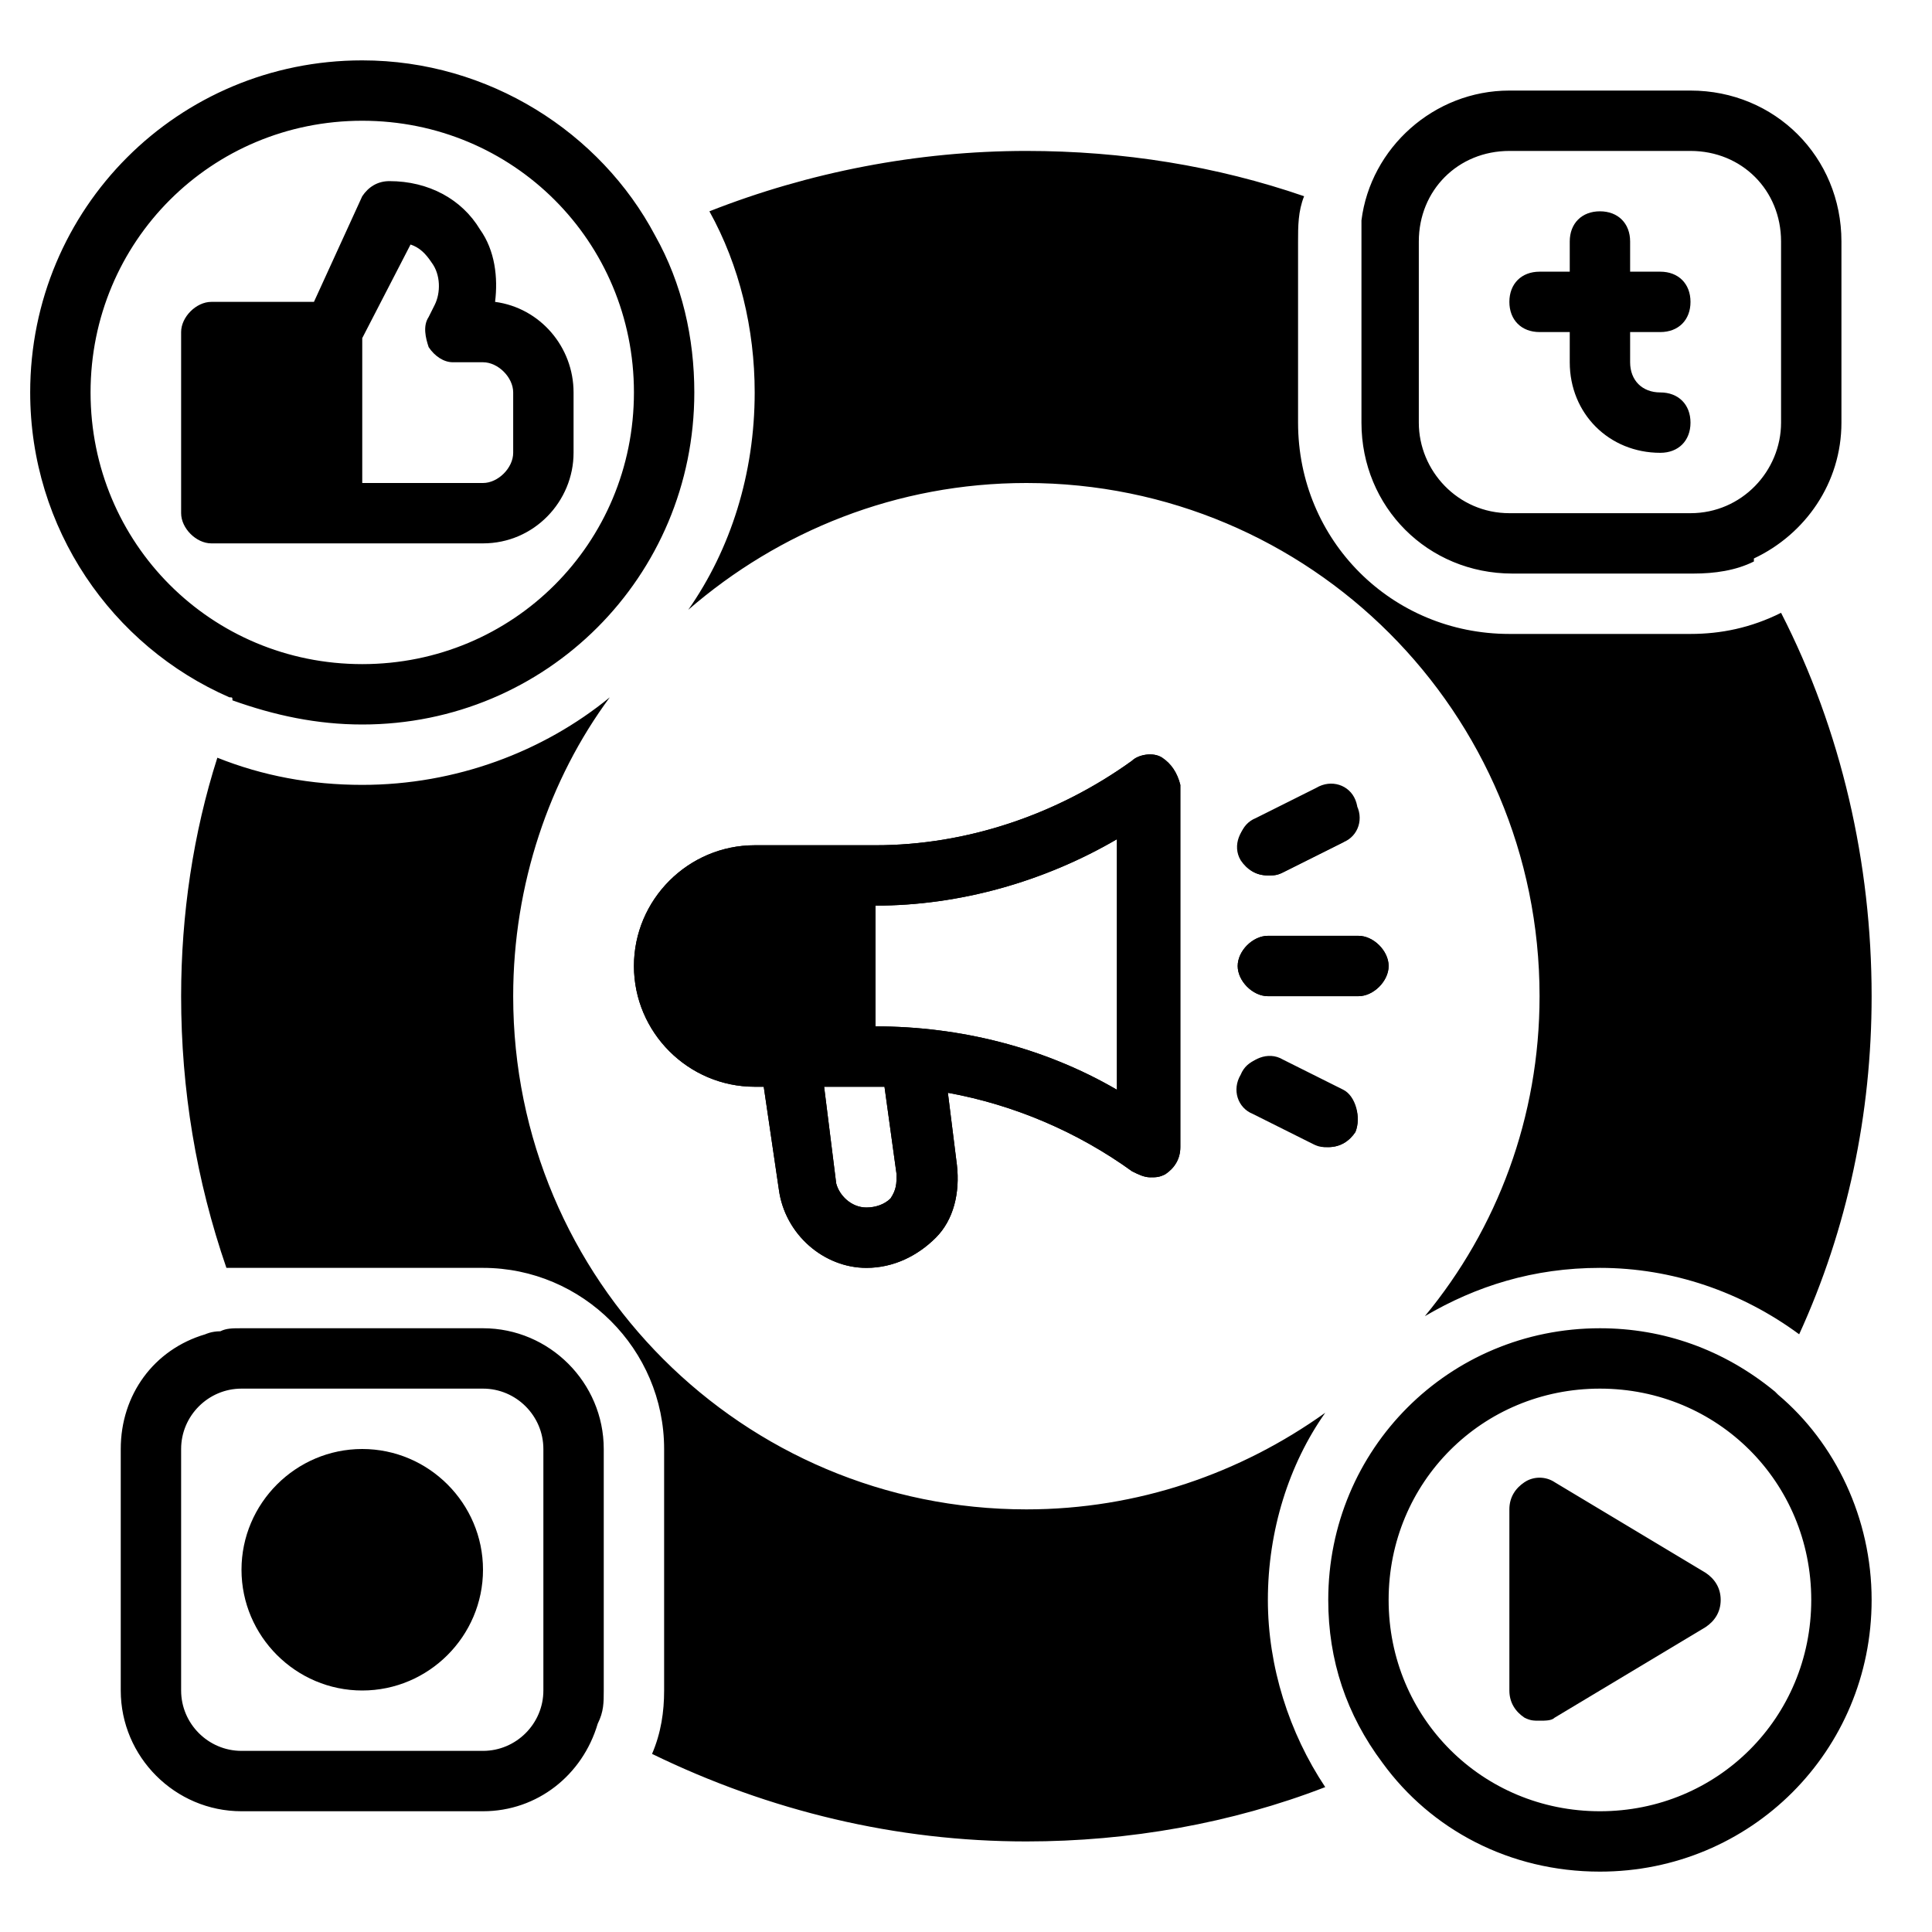 <svg xmlns:xlink="http://www.w3.org/1999/xlink" xmlns="http://www.w3.org/2000/svg" width="64" height="64" viewBox="0 0 64 64" fill="none"><path d="M38.5 25.1C38.2 24.9 37.7 25 37.5 25.2C35 27 32 28 29 28H25C22.8 28 21 29.8 21 32C21 34.2 22.8 36 25 36H25.3L25.8 39.4C26 40.9 27.3 42 28.7 42C29.6 42 30.4 41.6 31 41C31.6 40.4 31.8 39.5 31.7 38.6L31.4 36.2C33.6 36.6 35.7 37.5 37.5 38.8C37.7 38.9 37.9 39 38.1 39C38.3 39 38.4 39 38.6 38.9C38.9 38.7 39.1 38.4 39.1 38V26C39 25.6 38.8 25.3 38.5 25.1ZM29.5 39.7C29.3 39.9 29 40 28.7 40C28.2 40 27.8 39.6 27.7 39.2L27.3 36H29C29.1 36 29.2 36 29.3 36L29.7 38.9C29.7 39.2 29.7 39.4 29.5 39.7ZM37 36.1C34.6 34.7 31.8 34 29 34V30C31.8 30 34.6 29.2 37 27.8V36.1Z" fill="black"></path><path d="M46 32C46 32.5 45.5 33 45 33H42C41.5 33 41 32.5 41 32C41 31.5 41.5 31 42 31H45C45.5 31 46 31.5 46 32Z" fill="black"></path><path d="M44.5 27.9L42.5 28.9C42.3 29 42.2 29 42 29C41.6 29 41.3 28.8 41.1 28.5C40.8 28 41.1 27.4 41.5 27.2L43.5 26.2C44 25.9 44.6 26.2 44.8 26.6C45.1 27 44.9 27.6 44.5 27.9Z" fill="black"></path><path d="M44.9 37.5C44.7 37.8 44.4 38 44 38C43.8 38 43.7 38 43.5 37.9L41.5 36.9C41 36.7 40.8 36.1 41.1 35.6C41.3 35.1 41.9 34.9 42.4 35.2L44.4 36.2C44.9 36.3 45.1 37 44.9 37.5Z" fill="black"></path><path d="M51 11H52V12C52 13.7 53.3 15 55 15C55.6 15 56 14.6 56 14C56 13.4 55.6 13 55 13C54.4 13 54 12.6 54 12V11H55C55.6 11 56 10.6 56 10C56 9.4 55.6 9 55 9H54V8C54 7.4 53.6 7 53 7C52.4 7 52 7.4 52 8V9H51C50.4 9 50 9.4 50 10C50 10.6 50.4 11 51 11Z" fill="black"></path><path d="M38.5 25.1C38.2 24.9 37.7 25 37.5 25.2C35 27 32 28 29 28H25C22.8 28 21 29.8 21 32C21 34.2 22.8 36 25 36H25.3L25.8 39.4C26 40.9 27.3 42 28.7 42C29.6 42 30.4 41.6 31 41C31.6 40.4 31.8 39.5 31.7 38.6L31.4 36.2C33.6 36.6 35.7 37.5 37.5 38.8C37.7 38.9 37.9 39 38.1 39C38.3 39 38.4 39 38.6 38.9C38.9 38.7 39.1 38.4 39.1 38V26C39 25.6 38.8 25.3 38.5 25.1ZM29.5 39.7C29.3 39.9 29 40 28.7 40C28.2 40 27.8 39.6 27.7 39.2L27.3 36H29C29.1 36 29.2 36 29.3 36L29.7 38.9C29.7 39.2 29.7 39.4 29.5 39.7ZM37 36.1C34.6 34.7 31.8 34 29 34V30C31.8 30 34.6 29.2 37 27.8V36.1ZM44.5 36.1L42.5 35.1C42 34.8 41.4 35.1 41.2 35.5C40.9 36 41.2 36.6 41.6 36.8L43.6 37.8C43.7 38 43.8 38 44 38C44.4 38 44.7 37.8 44.9 37.5C45.1 37 44.9 36.3 44.5 36.1ZM44.9 26.5C44.7 26 44.1 25.8 43.6 26.1L41.6 27.1C41.1 27.3 40.9 27.9 41.2 28.4C41.4 28.7 41.7 28.9 42.1 28.9C42.3 28.9 42.4 28.9 42.6 28.8L44.6 27.8C44.9 27.6 45.1 27 44.9 26.5ZM45 31H42C41.5 31 41 31.5 41 32C41 32.5 41.5 33 42 33H45C45.5 33 46 32.5 46 32C46 31.5 45.5 31 45 31ZM45 31H42C41.5 31 41 31.5 41 32C41 32.5 41.5 33 42 33H45C45.5 33 46 32.5 46 32C46 31.5 45.5 31 45 31ZM44.9 26.5C44.7 26 44.1 25.8 43.6 26.1L41.6 27.1C41.1 27.3 40.9 27.9 41.2 28.4C41.4 28.7 41.7 28.9 42.1 28.9C42.3 28.9 42.4 28.9 42.6 28.8L44.6 27.8C44.9 27.6 45.1 27 44.9 26.5ZM44.5 36.1L42.5 35.1C42 34.8 41.4 35.1 41.2 35.5C40.9 36 41.2 36.6 41.6 36.8L43.6 37.8C43.7 38 43.8 38 44 38C44.4 38 44.7 37.8 44.9 37.5C45.1 37 44.9 36.3 44.5 36.1ZM38.5 25.1C38.2 24.9 37.7 25 37.5 25.2C35 27 32 28 29 28H25C22.8 28 21 29.8 21 32C21 34.2 22.8 36 25 36H25.3L25.8 39.4C26 40.9 27.3 42 28.7 42C29.6 42 30.4 41.6 31 41C31.6 40.4 31.8 39.5 31.7 38.6L31.4 36.2C33.6 36.6 35.7 37.5 37.5 38.8C37.7 38.9 37.9 39 38.1 39C38.3 39 38.4 39 38.6 38.9C38.9 38.7 39.1 38.4 39.1 38V26C39 25.6 38.8 25.3 38.5 25.1ZM29.5 39.7C29.3 39.9 29 40 28.7 40C28.2 40 27.8 39.6 27.7 39.2L27.3 36H29C29.1 36 29.2 36 29.3 36L29.7 38.9C29.7 39.2 29.7 39.4 29.5 39.7ZM37 36.1C34.6 34.7 31.8 34 29 34V30C31.8 30 34.6 29.2 37 27.8V36.1ZM38.5 25.1C38.2 24.9 37.7 25 37.5 25.2C35 27 32 28 29 28H25C22.8 28 21 29.8 21 32C21 34.2 22.8 36 25 36H25.3L25.8 39.4C26 40.9 27.3 42 28.7 42C29.6 42 30.4 41.6 31 41C31.6 40.4 31.8 39.5 31.7 38.6L31.4 36.2C33.6 36.6 35.7 37.5 37.5 38.8C37.7 38.9 37.9 39 38.1 39C38.3 39 38.4 39 38.6 38.9C38.9 38.7 39.1 38.4 39.1 38V26C39 25.6 38.8 25.3 38.5 25.1ZM29.5 39.7C29.3 39.9 29 40 28.7 40C28.2 40 27.8 39.6 27.7 39.2L27.3 36H29C29.1 36 29.2 36 29.3 36L29.7 38.9C29.7 39.2 29.7 39.4 29.5 39.7ZM37 36.1C34.6 34.7 31.8 34 29 34V30C31.8 30 34.6 29.2 37 27.8V36.1ZM44.5 36.1L42.5 35.1C42 34.8 41.4 35.1 41.2 35.5C40.9 36 41.2 36.6 41.6 36.8L43.6 37.8C43.7 38 43.8 38 44 38C44.4 38 44.7 37.8 44.9 37.5C45.1 37 44.9 36.3 44.5 36.1ZM44.9 26.5C44.7 26 44.1 25.8 43.6 26.1L41.6 27.1C41.1 27.3 40.9 27.9 41.2 28.4C41.4 28.7 41.7 28.9 42.1 28.9C42.3 28.9 42.4 28.9 42.6 28.8L44.6 27.8C44.9 27.6 45.1 27 44.9 26.5ZM45 31H42C41.5 31 41 31.5 41 32C41 32.5 41.5 33 42 33H45C45.5 33 46 32.5 46 32C46 31.5 45.5 31 45 31ZM45 31H42C41.5 31 41 31.5 41 32C41 32.5 41.5 33 42 33H45C45.5 33 46 32.5 46 32C46 31.5 45.5 31 45 31ZM44.9 26.5C44.7 26 44.1 25.8 43.6 26.1L41.6 27.1C41.1 27.3 40.9 27.9 41.2 28.4C41.4 28.7 41.7 28.9 42.1 28.9C42.3 28.9 42.4 28.9 42.6 28.8L44.6 27.8C44.9 27.6 45.1 27 44.9 26.5ZM44.5 36.1L42.5 35.1C42 34.8 41.4 35.1 41.2 35.5C40.9 36 41.2 36.6 41.6 36.8L43.6 37.8C43.7 38 43.8 38 44 38C44.4 38 44.7 37.8 44.9 37.5C45.1 37 44.9 36.3 44.5 36.1ZM38.5 25.1C38.2 24.9 37.7 25 37.5 25.2C35 27 32 28 29 28H25C22.8 28 21 29.8 21 32C21 34.2 22.8 36 25 36H25.3L25.8 39.4C26 40.9 27.3 42 28.7 42C29.6 42 30.4 41.6 31 41C31.6 40.4 31.8 39.5 31.7 38.6L31.4 36.2C33.6 36.6 35.7 37.5 37.5 38.8C37.7 38.9 37.9 39 38.1 39C38.3 39 38.4 39 38.6 38.9C38.9 38.7 39.1 38.4 39.1 38V26C39 25.6 38.8 25.3 38.5 25.1ZM29.5 39.7C29.3 39.9 29 40 28.7 40C28.2 40 27.8 39.6 27.7 39.2L27.3 36H29C29.1 36 29.2 36 29.3 36L29.7 38.9C29.7 39.2 29.7 39.4 29.5 39.7ZM37 36.1C34.6 34.7 31.8 34 29 34V30C31.8 30 34.6 29.2 37 27.8V36.1ZM21.7 7.8C19.9 4.4 16.2 2 12 2C5.9 2 1 6.9 1 13C1 17.5 3.7 21.4 7.6 23.1C7.7 23.1 7.7 23.1 7.7 23.2C9.1 23.7 10.5 24 12 24C18.1 24 23 19.1 23 13C23 11.2 22.6 9.4 21.7 7.8ZM12 22C7 22 3 18 3 13C3 8 7 4 12 4C17 4 21 8 21 13C21 18 17 22 12 22ZM38.5 25.1C38.2 24.9 37.7 25 37.5 25.2C35 27 32 28 29 28H25C22.8 28 21 29.8 21 32C21 34.2 22.8 36 25 36H25.3L25.8 39.4C26 40.9 27.3 42 28.7 42C29.6 42 30.4 41.6 31 41C31.6 40.4 31.8 39.5 31.7 38.6L31.4 36.2C33.6 36.6 35.7 37.5 37.5 38.8C37.7 38.9 37.9 39 38.1 39C38.3 39 38.4 39 38.6 38.9C38.9 38.7 39.1 38.4 39.1 38V26C39 25.6 38.8 25.3 38.5 25.1ZM29.5 39.7C29.3 39.9 29 40 28.7 40C28.2 40 27.8 39.6 27.7 39.2L27.3 36H29C29.1 36 29.2 36 29.3 36L29.7 38.9C29.7 39.2 29.7 39.4 29.5 39.7ZM37 36.1C34.6 34.7 31.8 34 29 34V30C31.8 30 34.6 29.2 37 27.8V36.1ZM44.5 36.1L42.5 35.1C42 34.8 41.4 35.1 41.2 35.5C40.9 36 41.2 36.6 41.6 36.8L43.6 37.8C43.7 38 43.8 38 44 38C44.4 38 44.7 37.8 44.9 37.5C45.1 37 44.9 36.3 44.5 36.1ZM44.9 26.5C44.7 26 44.1 25.8 43.6 26.1L41.6 27.1C41.1 27.3 40.9 27.9 41.2 28.4C41.4 28.7 41.7 28.9 42.1 28.9C42.3 28.9 42.4 28.9 42.6 28.8L44.6 27.8C44.9 27.6 45.1 27 44.9 26.5ZM45 31H42C41.5 31 41 31.5 41 32C41 32.5 41.5 33 42 33H45C45.5 33 46 32.5 46 32C46 31.5 45.5 31 45 31ZM38.5 25.1C38.2 24.9 37.7 25 37.5 25.2C35 27 32 28 29 28H25C22.8 28 21 29.8 21 32C21 34.2 22.8 36 25 36H25.3L25.8 39.4C26 40.9 27.3 42 28.7 42C29.6 42 30.4 41.6 31 41C31.6 40.4 31.8 39.5 31.7 38.6L31.4 36.2C33.6 36.6 35.7 37.5 37.5 38.8C37.7 38.9 37.9 39 38.1 39C38.3 39 38.4 39 38.6 38.9C38.9 38.7 39.1 38.4 39.1 38V26C39 25.6 38.8 25.3 38.5 25.1ZM29.5 39.7C29.3 39.9 29 40 28.7 40C28.2 40 27.8 39.6 27.7 39.2L27.3 36H29C29.1 36 29.2 36 29.3 36L29.7 38.9C29.7 39.2 29.7 39.4 29.5 39.7ZM37 36.1C34.6 34.7 31.8 34 29 34V30C31.8 30 34.6 29.2 37 27.8V36.1ZM43.9 46.8C41.1 48.8 37.7 50 34 50C24.6 50 17 42.4 17 33C17 29.3 18.2 25.8 20.2 23.1C18 24.9 15.1 26 12 26C10.3 26 8.7 25.7 7.2 25.1C6.4 27.6 6 30.3 6 33C6 36.1 6.5 39.1 7.5 42C7.7 42 7.8 42 8 42H16C19.3 42 22 44.7 22 48V56C22 56.7 21.9 57.4 21.6 58.1C25.5 60 29.7 61 34 61C37.4 61 40.8 60.4 43.9 59.2C42.7 57.4 42 55.2 42 53C42 50.7 42.7 48.5 43.9 46.8ZM19.8 57.1C20 56.7 20 56.4 20 56V48C20 45.8 18.2 44 16 44H8C7.7 44 7.5 44 7.3 44.1C7 44.1 6.8 44.2 6.8 44.2C5.1 44.7 4 46.2 4 48V56C4 58.2 5.8 60 8 60H16C17.8 60 19.3 58.8 19.8 57.1ZM18 56C18 57.1 17.1 58 16 58H8C6.9 58 6 57.1 6 56V48C6 46.9 6.9 46 8 46H16C17.1 46 18 46.9 18 48V56ZM44.5 36.1L42.5 35.1C42 34.8 41.4 35.1 41.2 35.5C40.9 36 41.2 36.6 41.6 36.8L43.6 37.8C43.7 38 43.8 38 44 38C44.4 38 44.7 37.8 44.9 37.5C45.1 37 44.9 36.3 44.5 36.1ZM44.9 26.5C44.7 26 44.1 25.8 43.6 26.1L41.6 27.1C41.1 27.3 40.9 27.9 41.2 28.4C41.4 28.7 41.7 28.9 42.1 28.9C42.3 28.9 42.4 28.9 42.6 28.8L44.6 27.8C44.9 27.6 45.1 27 44.9 26.5ZM45 31H42C41.5 31 41 31.5 41 32C41 32.5 41.5 33 42 33H45C45.5 33 46 32.5 46 32C46 31.5 45.5 31 45 31ZM58.9 46.2L58.8 46.1C57.1 44.7 55.1 44 53 44C48 44 44 48 44 53C44 55 44.6 56.8 45.8 58.4C47.4 60.6 50 62 53 62C58 62 62 58 62 53C62 50.3 60.8 47.8 58.9 46.2ZM53 60C49.1 60 46 56.9 46 53C46 49.1 49.1 46 53 46C56.9 46 60 49.1 60 53C60 56.9 56.9 60 53 60ZM59 20.3C58 20.8 57 21 56 21H50C46.1 21 43 17.9 43 14V8C43 7.5 43 7 43.2 6.5C40.3 5.5 37.2 5 34 5C30.4 5 26.8 5.7 23.5 7C24.5 8.8 25 10.9 25 13C25 15.7 24.2 18.2 22.8 20.2C25.8 17.6 29.7 16 34 16C43.4 16 51 23.6 51 33C51 37 49.6 40.7 47.2 43.6C48.9 42.6 50.8 42 53 42C55.4 42 57.7 42.8 59.6 44.2C61.2 40.7 62 36.9 62 33C62 28.6 61 24.2 59 20.3ZM45 31H42C41.5 31 41 31.5 41 32C41 32.5 41.5 33 42 33H45C45.5 33 46 32.5 46 32C46 31.5 45.5 31 45 31ZM42 29C42.2 29 42.3 29 42.5 28.9L44.5 27.9C45 27.7 45.2 27.1 44.9 26.6C44.7 26.1 44.1 25.9 43.6 26.2L41.6 27.2C41.1 27.4 40.9 28 41.2 28.5C41.3 28.8 41.6 29 42 29ZM44.5 36.1L42.5 35.1C42 34.8 41.4 35.1 41.2 35.5C40.9 36 41.2 36.6 41.6 36.8L43.6 37.8C43.7 38 43.8 38 44 38C44.4 38 44.7 37.8 44.9 37.5C45.1 37 44.9 36.3 44.5 36.1ZM38.5 25.1C38.2 24.9 37.7 25 37.5 25.2C35 27 32 28 29 28H25C22.8 28 21 29.8 21 32C21 34.2 22.8 36 25 36H25.3L25.8 39.4C26 40.9 27.3 42 28.7 42C29.6 42 30.4 41.6 31 41C31.6 40.4 31.8 39.5 31.7 38.6L31.4 36.2C33.6 36.6 35.7 37.5 37.5 38.8C37.7 38.9 37.9 39 38.1 39C38.3 39 38.4 39 38.6 38.9C38.9 38.7 39.1 38.4 39.1 38V26C39 25.6 38.8 25.3 38.5 25.1ZM29.5 39.7C29.3 39.9 29 40 28.7 40C28.2 40 27.8 39.6 27.7 39.2L27.3 36H29C29.1 36 29.2 36 29.3 36L29.7 38.9C29.7 39.2 29.7 39.4 29.5 39.7ZM37 36.1C34.6 34.7 31.8 34 29 34V30C31.8 30 34.6 29.2 37 27.8V36.1ZM58.1 18.5C59.8 17.7 61 16 61 14V8C61 5.2 58.8 3 56 3H50C47.5 3 45.4 4.9 45.1 7.3C45.1 7.5 45.1 7.8 45.1 8V14C45.1 16.8 47.3 19 50.1 19H56.1C56.8 19 57.5 18.9 58.1 18.6V18.5ZM59 14C59 15.6 57.7 17 56 17H50C48.3 17 47 15.6 47 14V8C47 6.3 48.3 5 50 5H56C57.7 5 59 6.3 59 8V14ZM45 31H42C41.5 31 41 31.5 41 32C41 32.5 41.5 33 42 33H45C45.5 33 46 32.5 46 32C46 31.5 45.5 31 45 31ZM44.9 26.5C44.7 26 44.1 25.8 43.6 26.1L41.6 27.1C41.1 27.3 40.9 27.9 41.2 28.4C41.4 28.7 41.7 28.9 42.1 28.9C42.3 28.9 42.4 28.9 42.6 28.8L44.6 27.8C44.9 27.6 45.1 27 44.9 26.5ZM44.5 36.1L42.5 35.1C42 34.8 41.4 35.1 41.2 35.5C40.9 36 41.2 36.6 41.6 36.8L43.6 37.8C43.7 38 43.8 38 44 38C44.4 38 44.7 37.8 44.9 37.5C45.1 37 44.9 36.3 44.5 36.1ZM38.5 25.1C38.2 24.9 37.7 25 37.5 25.2C35 27 32 28 29 28H25C22.8 28 21 29.8 21 32C21 34.2 22.8 36 25 36H25.3L25.8 39.4C26 40.9 27.3 42 28.7 42C29.6 42 30.4 41.6 31 41C31.6 40.4 31.8 39.5 31.7 38.6L31.4 36.2C33.6 36.6 35.7 37.5 37.5 38.8C37.7 38.9 37.9 39 38.1 39C38.3 39 38.4 39 38.6 38.9C38.9 38.7 39.1 38.4 39.1 38V26C39 25.6 38.8 25.3 38.5 25.1ZM29.5 39.7C29.3 39.9 29 40 28.7 40C28.2 40 27.8 39.6 27.7 39.2L27.3 36H29C29.1 36 29.2 36 29.3 36L29.7 38.9C29.7 39.2 29.7 39.4 29.5 39.7ZM37 36.1C34.6 34.7 31.8 34 29 34V30C31.8 30 34.6 29.2 37 27.8V36.1ZM38.5 25.1C38.2 24.9 37.7 25 37.5 25.2C35 27 32 28 29 28H25C22.8 28 21 29.8 21 32C21 34.2 22.8 36 25 36H25.3L25.8 39.4C26 40.9 27.3 42 28.7 42C29.6 42 30.4 41.6 31 41C31.6 40.4 31.8 39.5 31.7 38.6L31.4 36.2C33.6 36.6 35.7 37.5 37.5 38.8C37.7 38.9 37.9 39 38.1 39C38.3 39 38.4 39 38.6 38.9C38.9 38.7 39.1 38.4 39.1 38V26C39 25.6 38.8 25.3 38.5 25.1ZM29.5 39.7C29.3 39.9 29 40 28.7 40C28.2 40 27.8 39.6 27.7 39.2L27.3 36H29C29.1 36 29.2 36 29.3 36L29.7 38.9C29.7 39.2 29.7 39.4 29.5 39.7ZM37 36.1C34.6 34.7 31.8 34 29 34V30C31.8 30 34.6 29.2 37 27.8V36.1ZM44.5 36.1L42.5 35.1C42 34.8 41.4 35.1 41.2 35.5C40.9 36 41.2 36.6 41.6 36.8L43.6 37.8C43.7 38 43.8 38 44 38C44.4 38 44.7 37.8 44.9 37.5C45.1 37 44.9 36.3 44.5 36.1ZM44.9 26.5C44.7 26 44.1 25.8 43.6 26.1L41.6 27.1C41.1 27.3 40.9 27.9 41.2 28.4C41.4 28.7 41.7 28.9 42.1 28.9C42.3 28.9 42.4 28.9 42.6 28.8L44.6 27.8C44.9 27.6 45.1 27 44.9 26.5ZM45 31H42C41.5 31 41 31.5 41 32C41 32.5 41.5 33 42 33H45C45.5 33 46 32.5 46 32C46 31.5 45.5 31 45 31ZM45 31H42C41.5 31 41 31.5 41 32C41 32.5 41.5 33 42 33H45C45.5 33 46 32.5 46 32C46 31.5 45.5 31 45 31ZM44.9 26.5C44.7 26 44.1 25.8 43.6 26.1L41.6 27.1C41.1 27.3 40.9 27.9 41.2 28.4C41.4 28.7 41.7 28.9 42.1 28.9C42.3 28.9 42.4 28.9 42.6 28.8L44.6 27.8C44.9 27.6 45.1 27 44.9 26.5ZM44.5 36.1L42.5 35.1C42 34.8 41.4 35.1 41.2 35.5C40.9 36 41.2 36.6 41.6 36.8L43.6 37.8C43.7 38 43.8 38 44 38C44.4 38 44.7 37.8 44.9 37.5C45.1 37 44.9 36.3 44.5 36.1ZM38.5 25.1C38.2 24.9 37.7 25 37.5 25.2C35 27 32 28 29 28H25C22.8 28 21 29.8 21 32C21 34.2 22.8 36 25 36H25.3L25.8 39.4C26 40.9 27.3 42 28.7 42C29.6 42 30.4 41.6 31 41C31.6 40.4 31.8 39.5 31.7 38.6L31.4 36.2C33.6 36.6 35.7 37.5 37.5 38.8C37.7 38.9 37.9 39 38.1 39C38.3 39 38.4 39 38.6 38.9C38.9 38.7 39.1 38.4 39.1 38V26C39 25.6 38.8 25.3 38.5 25.1ZM29.5 39.7C29.3 39.9 29 40 28.7 40C28.2 40 27.8 39.6 27.7 39.2L27.3 36H29C29.1 36 29.2 36 29.3 36L29.7 38.9C29.7 39.2 29.7 39.4 29.5 39.7ZM37 36.1C34.6 34.7 31.8 34 29 34V30C31.8 30 34.6 29.2 37 27.8V36.1ZM38.5 25.1C38.2 24.9 37.7 25 37.5 25.2C35 27 32 28 29 28H25C22.8 28 21 29.8 21 32C21 34.2 22.8 36 25 36H25.3L25.8 39.4C26 40.9 27.3 42 28.7 42C29.6 42 30.4 41.6 31 41C31.6 40.4 31.8 39.5 31.7 38.6L31.4 36.2C33.6 36.6 35.7 37.5 37.5 38.8C37.7 38.9 37.9 39 38.1 39C38.3 39 38.4 39 38.6 38.9C38.9 38.7 39.1 38.4 39.1 38V26C39 25.6 38.8 25.3 38.5 25.1ZM29.5 39.7C29.3 39.9 29 40 28.7 40C28.2 40 27.8 39.6 27.7 39.2L27.3 36H29C29.1 36 29.2 36 29.3 36L29.7 38.9C29.7 39.2 29.7 39.4 29.5 39.7ZM37 36.1C34.6 34.7 31.8 34 29 34V30C31.8 30 34.6 29.2 37 27.8V36.1ZM44.5 36.1L42.5 35.1C42 34.8 41.4 35.1 41.2 35.5C40.9 36 41.2 36.6 41.6 36.8L43.6 37.8C43.7 38 43.8 38 44 38C44.4 38 44.7 37.8 44.9 37.5C45.1 37 44.9 36.3 44.5 36.1ZM44.9 26.5C44.7 26 44.1 25.8 43.6 26.1L41.6 27.1C41.1 27.3 40.9 27.9 41.2 28.4C41.4 28.7 41.7 28.9 42.1 28.9C42.3 28.9 42.4 28.9 42.6 28.8L44.6 27.8C44.9 27.6 45.1 27 44.9 26.5ZM45 31H42C41.5 31 41 31.5 41 32C41 32.5 41.5 33 42 33H45C45.5 33 46 32.5 46 32C46 31.5 45.5 31 45 31ZM45 31H42C41.5 31 41 31.5 41 32C41 32.5 41.5 33 42 33H45C45.5 33 46 32.5 46 32C46 31.5 45.5 31 45 31ZM44.9 26.5C44.7 26 44.1 25.8 43.6 26.1L41.6 27.1C41.1 27.3 40.9 27.9 41.2 28.4C41.4 28.7 41.7 28.9 42.1 28.9C42.3 28.9 42.4 28.9 42.6 28.8L44.6 27.8C44.9 27.6 45.1 27 44.9 26.5ZM44.5 36.1L42.5 35.1C42 34.8 41.4 35.1 41.2 35.5C40.9 36 41.2 36.6 41.6 36.8L43.6 37.8C43.7 38 43.8 38 44 38C44.4 38 44.7 37.8 44.9 37.5C45.1 37 44.9 36.3 44.5 36.1ZM38.5 25.1C38.2 24.9 37.7 25 37.5 25.2C35 27 32 28 29 28H25C22.8 28 21 29.8 21 32C21 34.2 22.8 36 25 36H25.3L25.8 39.4C26 40.9 27.3 42 28.7 42C29.6 42 30.4 41.6 31 41C31.6 40.4 31.8 39.5 31.7 38.6L31.4 36.2C33.6 36.6 35.7 37.5 37.5 38.8C37.7 38.9 37.9 39 38.1 39C38.3 39 38.4 39 38.6 38.9C38.9 38.7 39.1 38.4 39.1 38V26C39 25.6 38.8 25.3 38.5 25.1ZM29.5 39.7C29.3 39.9 29 40 28.7 40C28.2 40 27.8 39.6 27.7 39.2L27.3 36H29C29.1 36 29.2 36 29.3 36L29.7 38.9C29.7 39.2 29.7 39.4 29.5 39.7ZM37 36.1C34.6 34.7 31.8 34 29 34V30C31.8 30 34.6 29.2 37 27.8V36.1Z" fill="black"></path><path d="M56.5 52.1L51.5 49.1C51.2 48.9 50.8 48.9 50.5 49.1C50.2 49.3 50 49.6 50 50V56C50 56.4 50.2 56.7 50.5 56.9C50.7 57 50.8 57 51 57C51.2 57 51.4 57 51.5 56.9L56.5 53.9C56.8 53.7 57 53.4 57 53C57 52.6 56.8 52.3 56.5 52.1Z" fill="black"></path><path d="M12 48C9.8 48 8 49.8 8 52C8 54.2 9.8 56 12 56C14.2 56 16 54.2 16 52C16 49.8 14.2 48 12 48Z" fill="black"></path><path d="M16.4 10C16.5 9.2 16.4 8.3 15.9 7.6C15.3 6.6 14.2 6 12.9 6C12.5 6 12.2 6.2 12 6.5L10.4 10H7C6.5 10 6 10.5 6 11V17C6 17.5 6.5 18 7 18H16C17.7 18 19 16.6 19 15V13C19 11.5 17.9 10.2 16.4 10ZM17 15C17 15.5 16.5 16 16 16H12V11.2L13.6 8.1C13.9 8.2 14.1 8.4 14.3 8.7C14.6 9.1 14.6 9.7 14.4 10.1L14.2 10.5C14 10.8 14.1 11.2 14.2 11.5C14.4 11.8 14.7 12 15 12H16C16.5 12 17 12.5 17 13V15Z" fill="black"></path></svg>